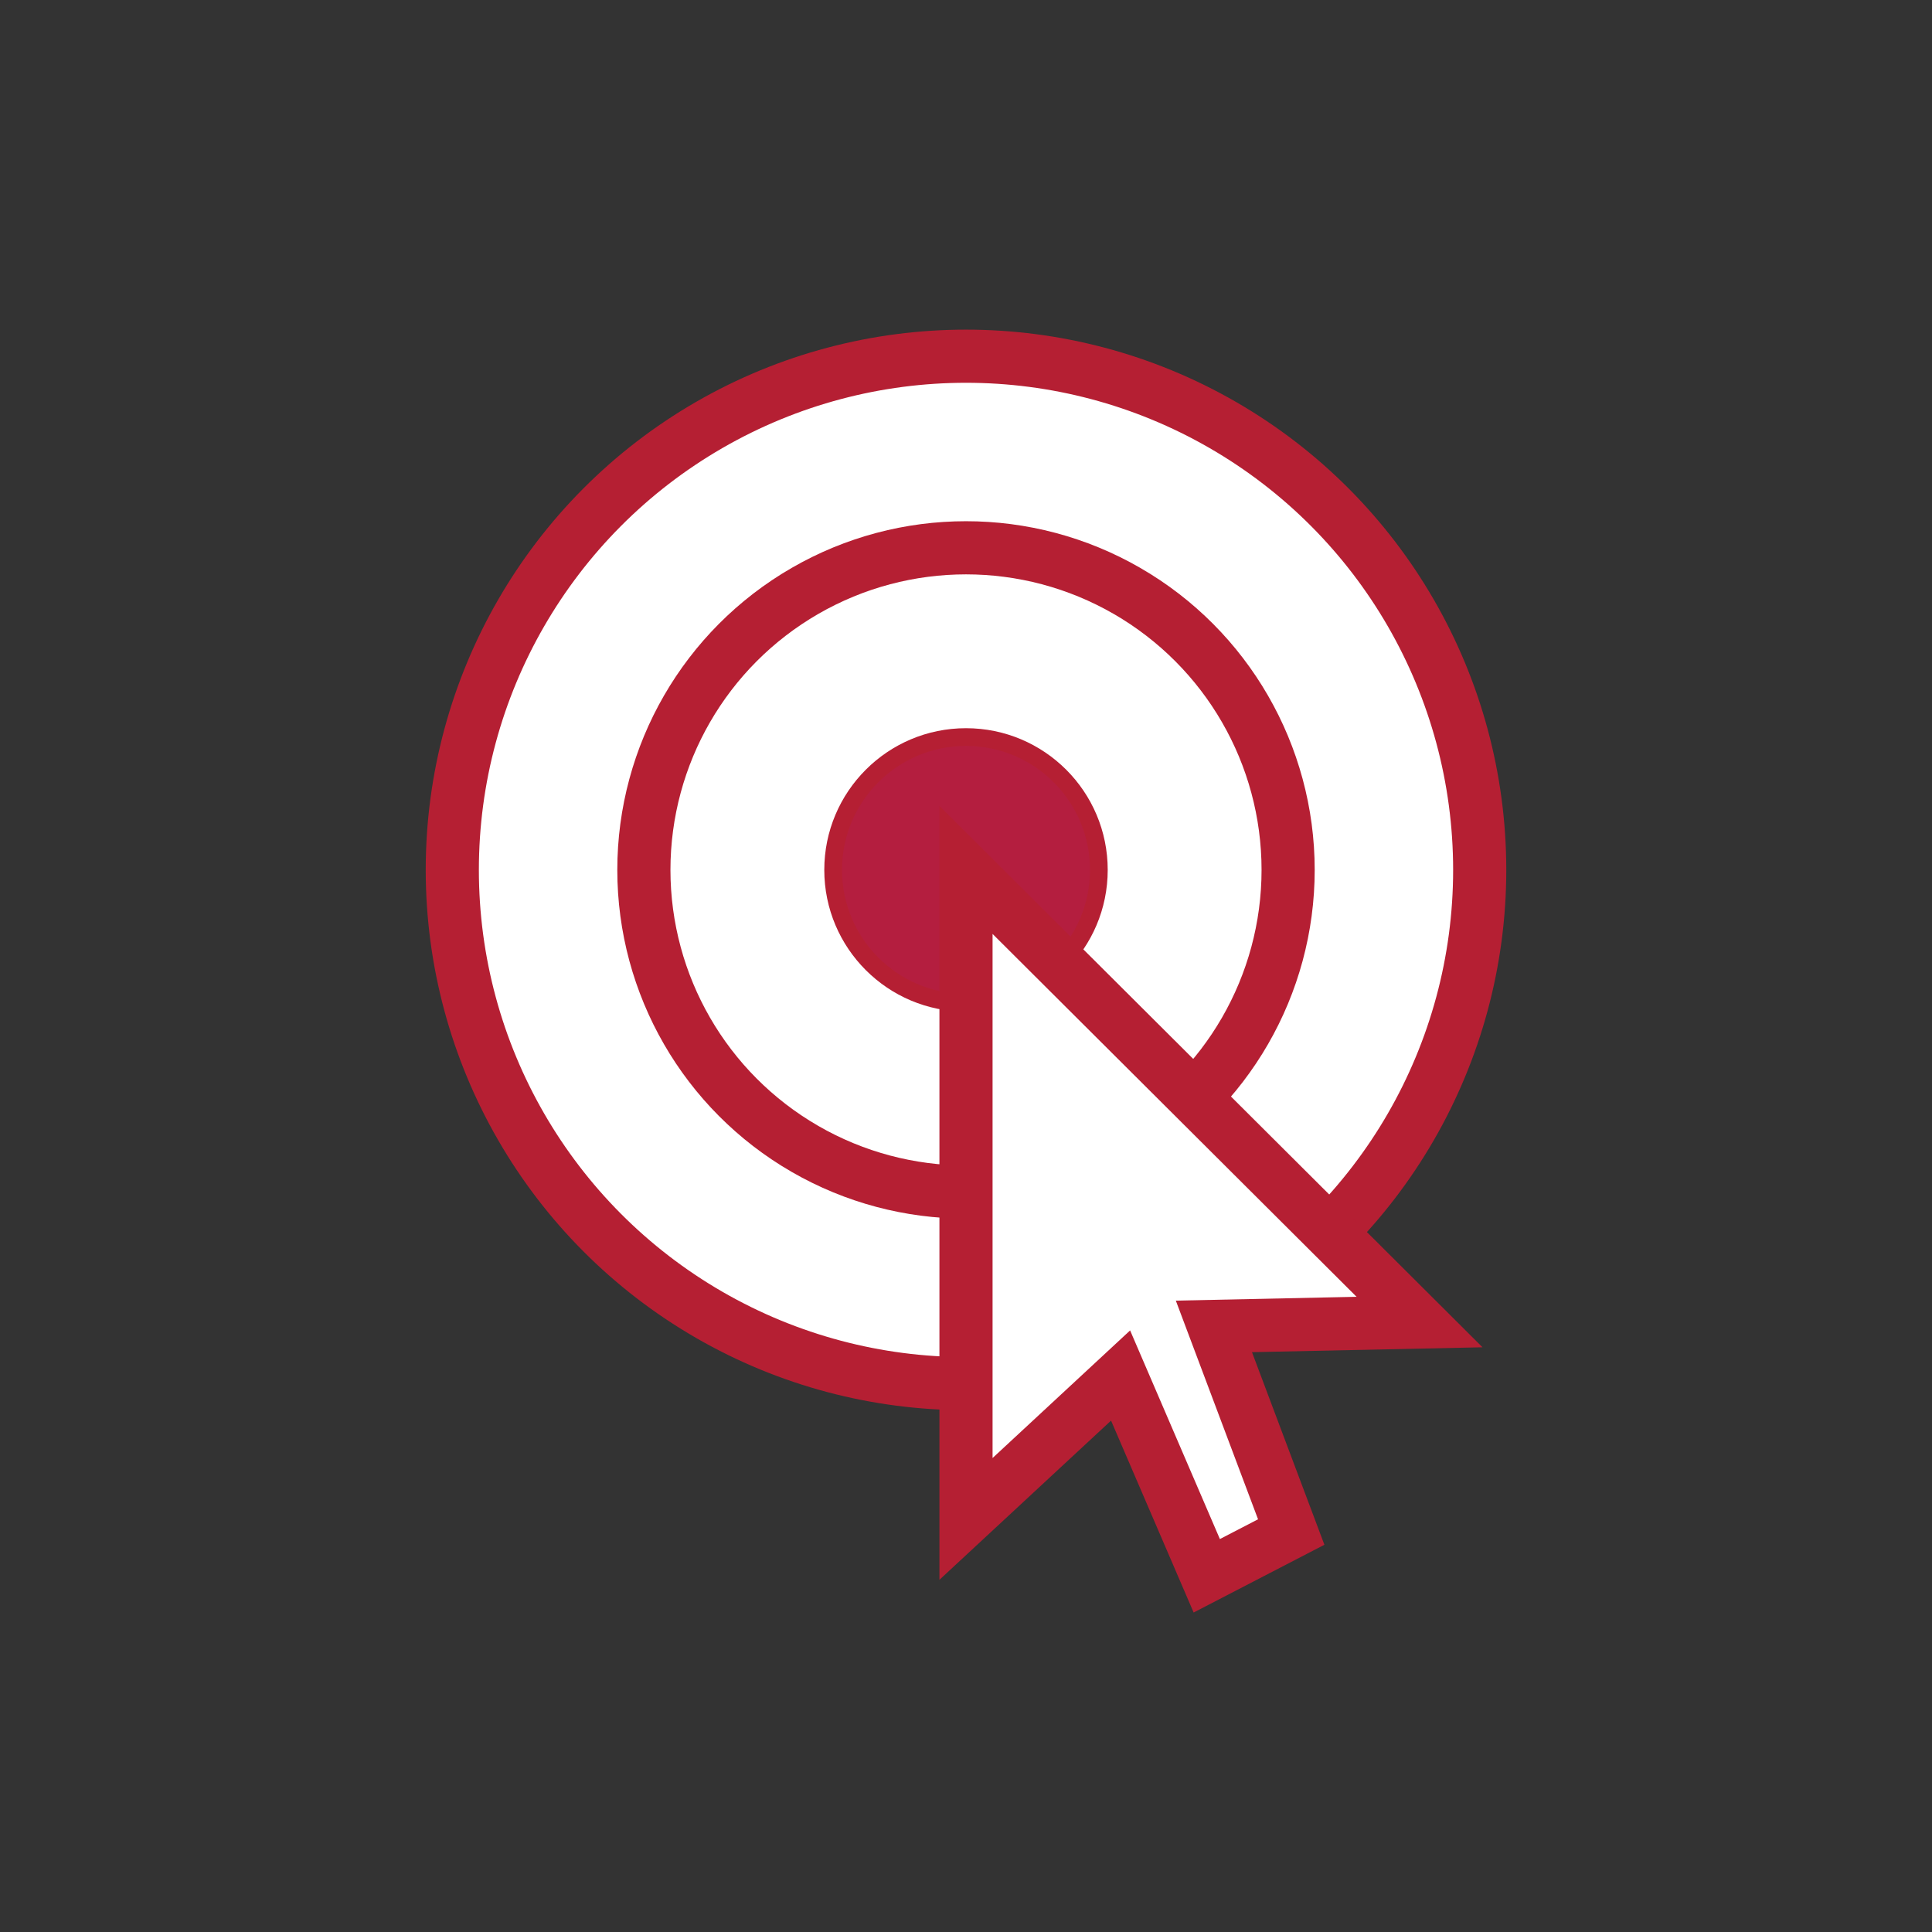 <?xml version="1.0" encoding="utf-8"?>
<!-- Generator: Adobe Illustrator 16.0.0, SVG Export Plug-In . SVG Version: 6.00 Build 0)  -->
<!DOCTYPE svg PUBLIC "-//W3C//DTD SVG 1.1//EN" "http://www.w3.org/Graphics/SVG/1.1/DTD/svg11.dtd">
<svg version="1.1" id="Layer_1" xmlns="http://www.w3.org/2000/svg" xmlns:xlink="http://www.w3.org/1999/xlink" x="0px" y="0px"
	 width="260px" height="260px" viewBox="0 0 260 260" enable-background="new 0 0 260 260" xml:space="preserve">
<rect x="0" y="0" width="260" height="260" fill="#333333" stroke="none"/>
<g>
	<circle fill="#FFFFFF" stroke="#B51F33" stroke-width="7.152" stroke-miterlimit="10" cx="130" cy="117.069" r="69.132"/>
	<circle fill="#FFFFFF" stroke="#B51F33" stroke-width="7.152" stroke-miterlimit="10" cx="130" cy="117.069" r="43.35"/>
	<circle fill="#B41E3F" stroke="#B51F33" stroke-width="2.384" stroke-miterlimit="10" cx="130" cy="117.069" r="17.879"/>
	<polygon fill="#FFFFFF" stroke="#B51F33" stroke-width="7.152" stroke-miterlimit="10" points="130,204.409 130,117.069 
		191.035,177.914 163.362,178.501 173.767,206.173 162.401,212.062 150.803,185.11 	"/>
</g>
</svg>
